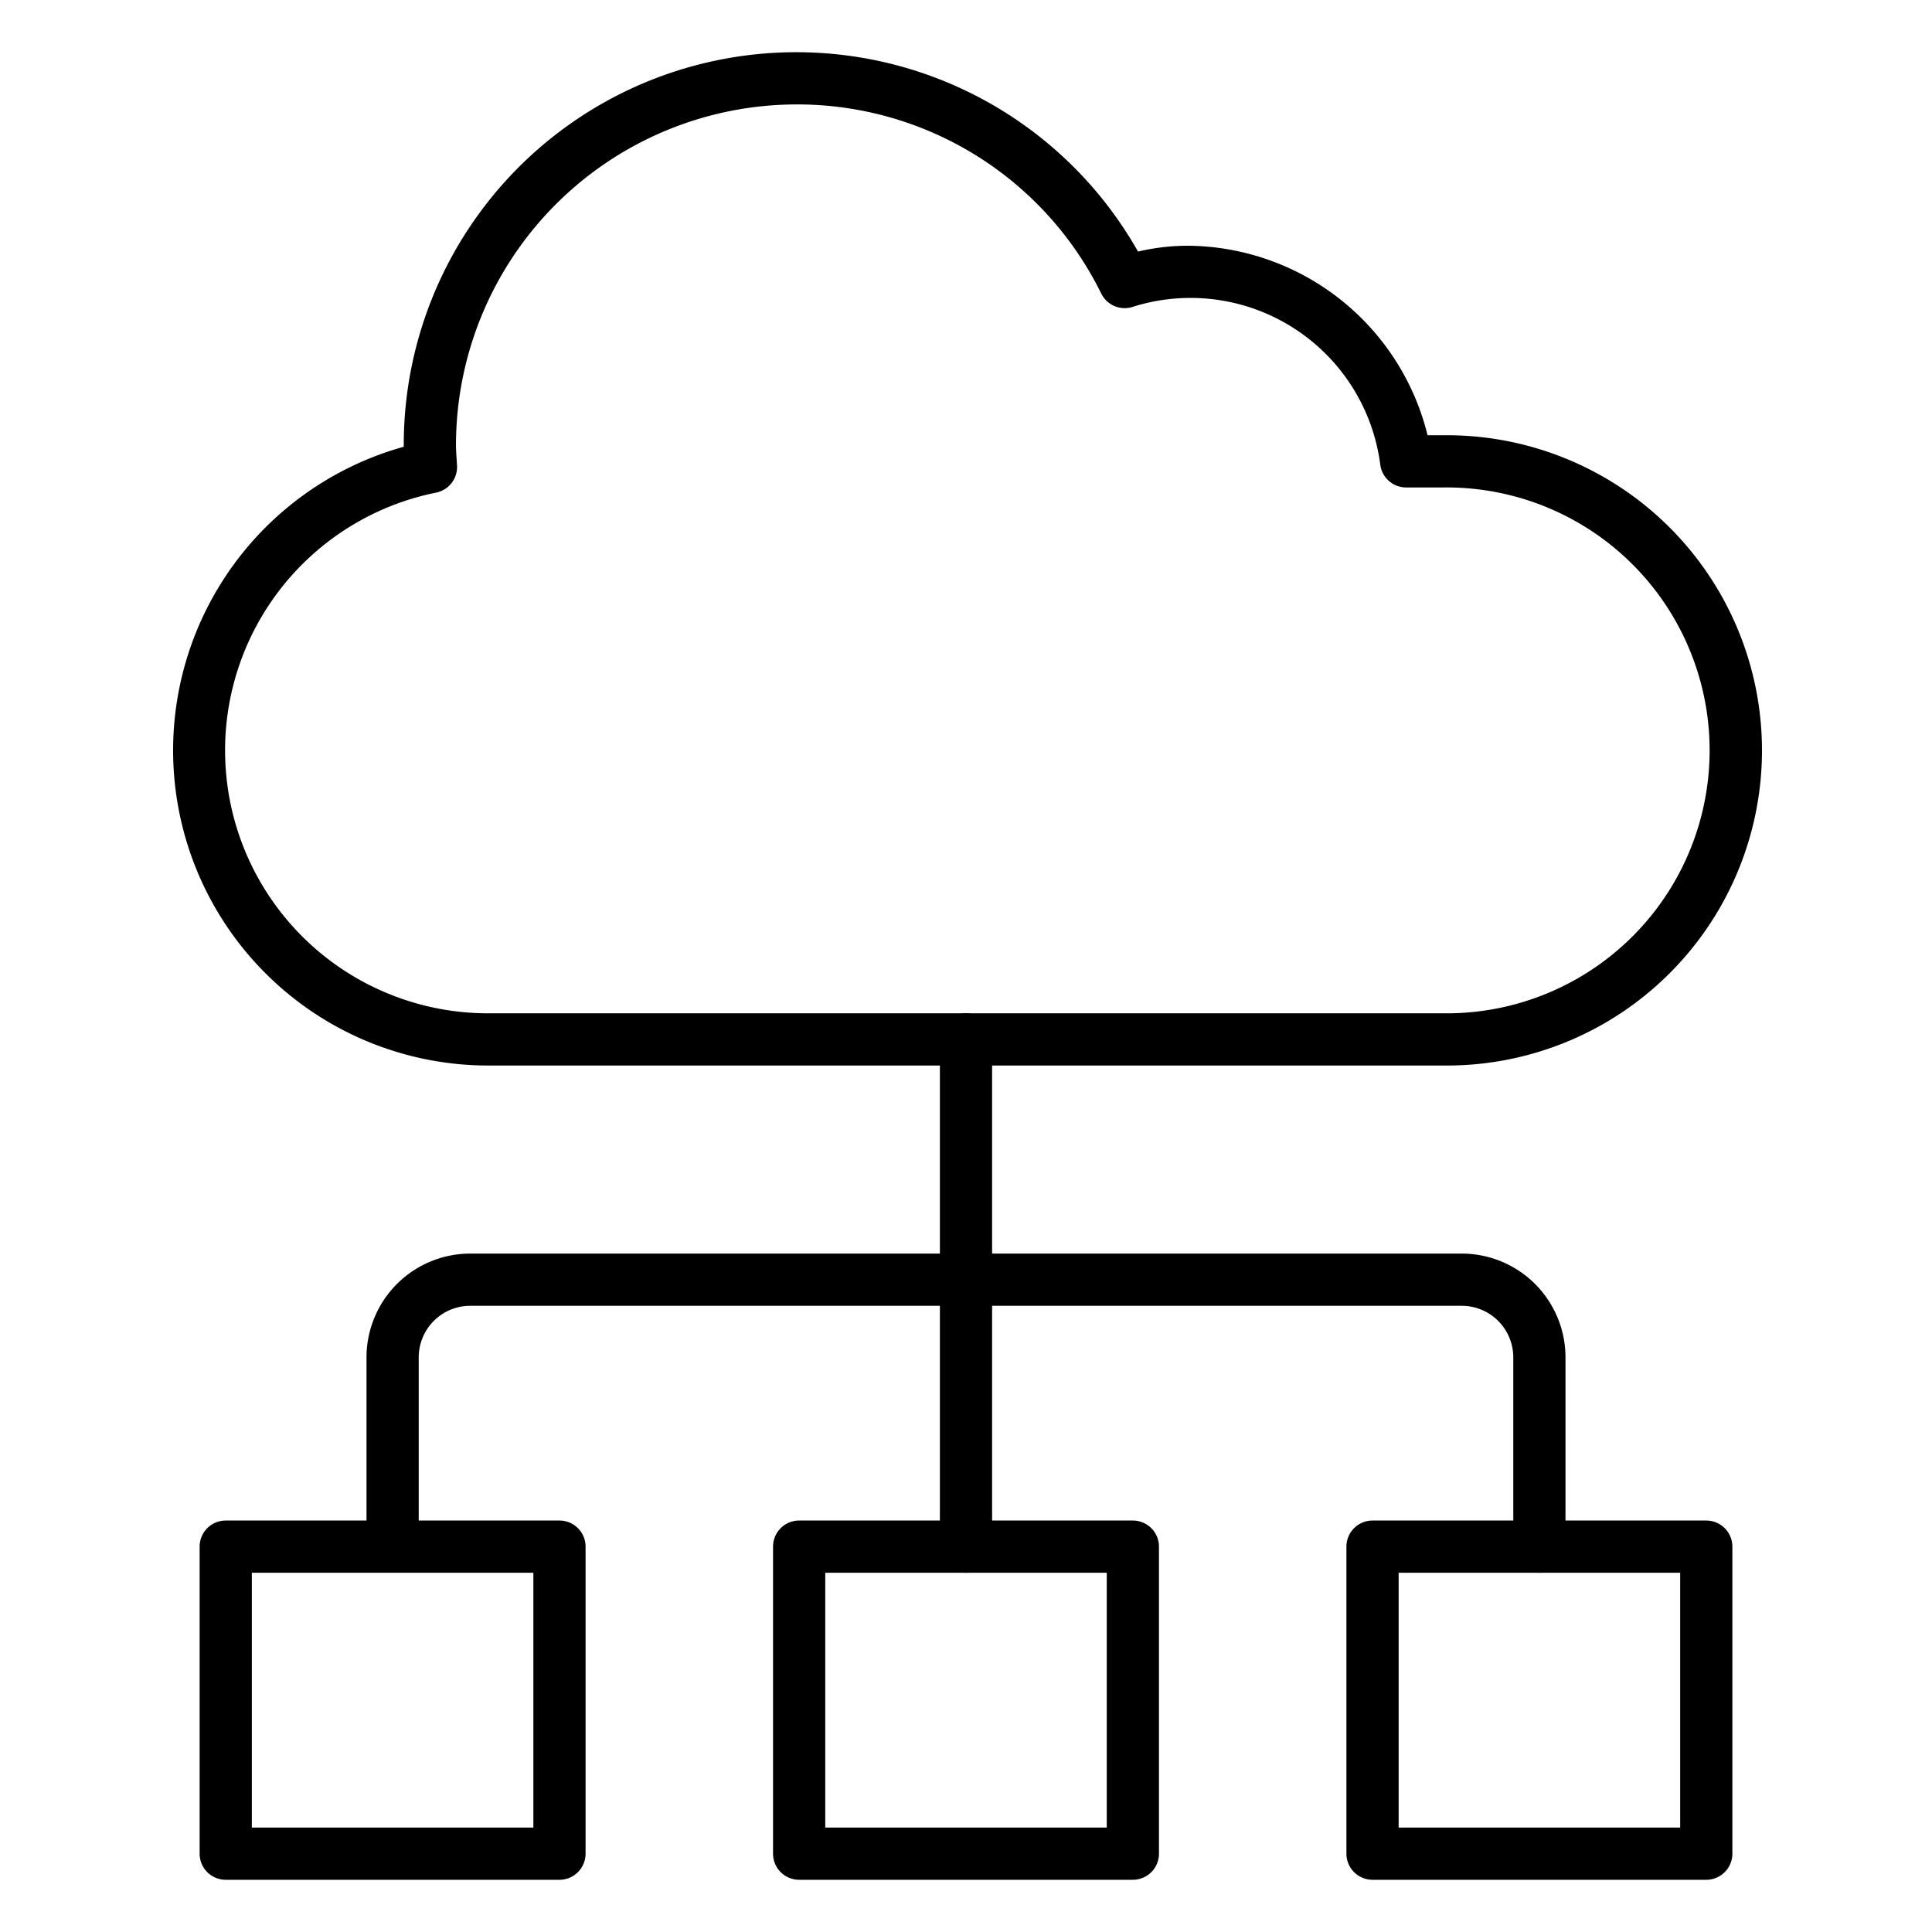 <svg id="Icons" height="512" viewBox="0 0 74 74" width="512" xmlns="http://www.w3.org/2000/svg"><path d="m55.311 40.812h-36.622a12.071 12.071 0 0 1 -3.224-23.7v-.064a15.035 15.035 0 0 1 28.123-7.413 8.48 8.48 0 0 1 1.9-.223 9.531 9.531 0 0 1 9.191 7.259h.628a12.071 12.071 0 1 1 0 24.141zm-24.802-36.812a13.059 13.059 0 0 0 -13.044 13.044c0 .187.013.371.026.555l.014.229a1 1 0 0 1 -.8 1.04 10.071 10.071 0 0 0 1.985 19.944h36.621a10.071 10.071 0 1 0 0-20.141h-1.452a1 1 0 0 1 -.989-.855 7.329 7.329 0 0 0 -9.508-6.055 1 1 0 0 1 -1.18-.513 12.973 12.973 0 0 0 -11.673-7.248z"/><path d="m37 60.24a1 1 0 0 1 -1-1v-19.428a1 1 0 0 1 2 0v19.428a1 1 0 0 1 -1 1z"/><path d="m58.962 60.24a1 1 0 0 1 -1-1v-7.252a1.975 1.975 0 0 0 -1.973-1.973h-37.978a1.975 1.975 0 0 0 -1.973 1.973v7.167a1 1 0 0 1 -2 0v-7.167a3.977 3.977 0 0 1 3.973-3.973h37.978a3.977 3.977 0 0 1 3.973 3.973v7.252a1 1 0 0 1 -1 1z"/><path d="m65.354 72h-12.783a1 1 0 0 1 -1-1v-11.76a1 1 0 0 1 1-1h12.783a1 1 0 0 1 1 1v11.76a1 1 0 0 1 -1 1zm-11.783-2h10.783v-9.76h-10.783z"/><path d="m43.391 72h-12.782a1 1 0 0 1 -1-1v-11.76a1 1 0 0 1 1-1h12.782a1 1 0 0 1 1 1v11.76a1 1 0 0 1 -1 1zm-11.782-2h10.782v-9.76h-10.782z"/><path d="m21.429 72h-12.783a1 1 0 0 1 -1-1v-11.76a1 1 0 0 1 1-1h12.783a1 1 0 0 1 1 1v11.76a1 1 0 0 1 -1 1zm-11.783-2h10.783v-9.76h-10.783z"/></svg>